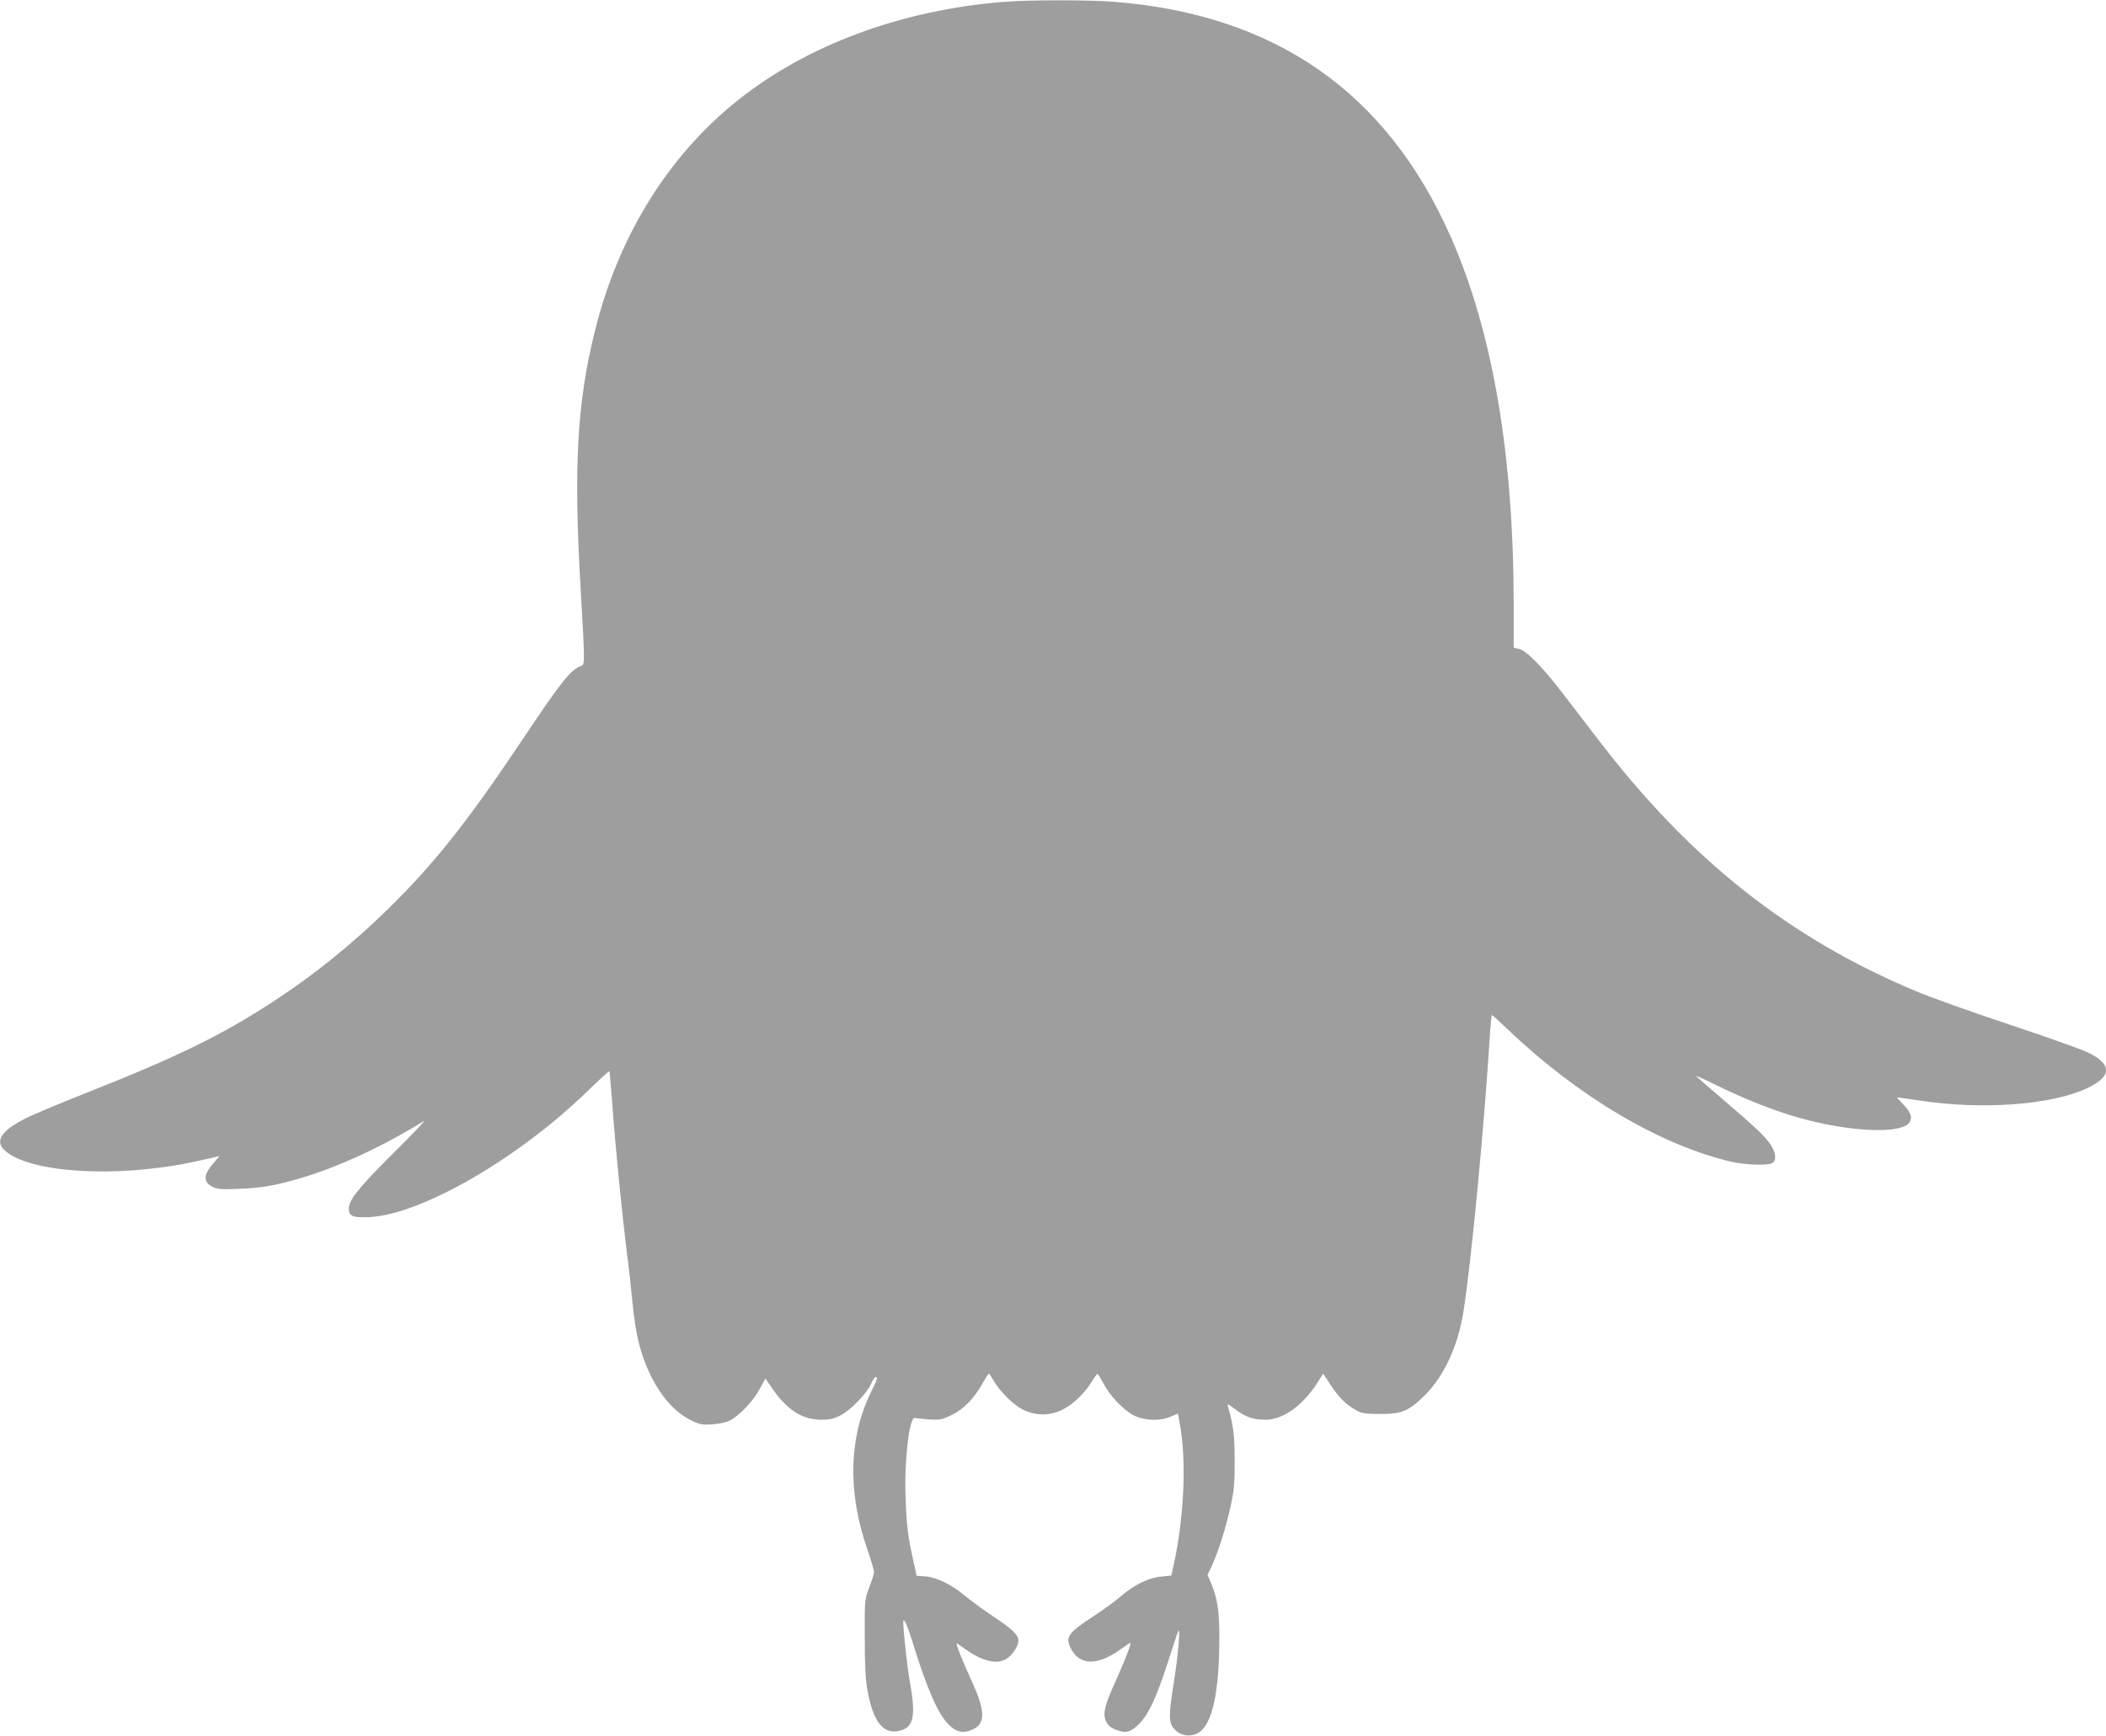 <?xml version="1.0" standalone="no"?>
<!DOCTYPE svg PUBLIC "-//W3C//DTD SVG 20010904//EN"
 "http://www.w3.org/TR/2001/REC-SVG-20010904/DTD/svg10.dtd">
<svg version="1.0" xmlns="http://www.w3.org/2000/svg"
 width="1280pt" height="1055pt" viewBox="0 0 1280 1055"
 preserveAspectRatio="xMidYMid meet">
<g transform="translate(0,1055) scale(0.1,-0.1)"
fill="#9e9e9e" stroke="none">
<path d="M6105 10539 c-627 -49 -1206 -264 -1630 -606 -419 -338 -717 -821
-859 -1394 -109 -436 -130 -824 -87 -1568 26 -450 26 -460 4 -468 -65 -24
-120 -93 -364 -458 -325 -487 -532 -747 -806 -1016 -220 -216 -453 -404 -698
-564 -318 -208 -588 -340 -1145 -560 -162 -64 -331 -135 -374 -158 -139 -72
-178 -133 -118 -189 145 -136 667 -170 1132 -74 63 13 128 28 145 32 l29 7
-37 -44 c-61 -70 -63 -113 -7 -142 30 -16 53 -18 165 -13 133 5 211 18 363 62
232 67 505 193 757 349 17 10 -63 -74 -176 -186 -217 -216 -279 -292 -279
-346 0 -46 25 -56 129 -51 314 18 895 353 1313 757 76 74 140 132 142 130 1
-2 11 -107 20 -234 20 -268 58 -642 86 -870 12 -88 27 -227 35 -310 16 -161
38 -264 81 -371 64 -160 162 -282 270 -335 56 -28 71 -31 131 -27 38 2 86 12
108 23 56 27 144 119 183 193 l34 63 48 -70 c88 -124 178 -180 291 -181 50 0
77 6 116 26 61 30 160 132 187 192 10 23 23 42 28 42 14 0 9 -19 -23 -81 -140
-279 -150 -617 -27 -968 22 -64 40 -125 40 -136 0 -11 -13 -54 -29 -95 -28
-75 -28 -76 -27 -305 0 -172 4 -254 17 -324 36 -193 98 -268 200 -240 81 22
94 90 57 297 -16 90 -39 296 -40 360 0 39 24 -14 60 -131 84 -272 151 -425
215 -489 43 -43 81 -54 128 -38 97 31 101 107 18 290 -58 126 -104 240 -96
240 3 0 27 -16 53 -35 111 -79 204 -97 262 -49 34 29 60 73 60 102 0 34 -40
72 -154 147 -61 41 -138 97 -171 125 -78 66 -171 112 -240 118 l-54 4 -20 92
c-33 146 -41 211 -47 381 -9 224 23 495 56 486 8 -2 48 -6 88 -9 66 -4 77 -2
136 27 74 36 133 97 186 189 19 34 37 62 40 62 3 0 16 -19 29 -42 36 -64 120
-147 175 -175 71 -36 147 -40 218 -13 70 26 149 96 198 173 19 31 37 56 40 56
3 1 18 -25 35 -56 40 -77 125 -166 187 -197 66 -33 161 -35 226 -6 23 10 42
18 42 16 0 -2 5 -28 10 -57 42 -219 28 -564 -35 -855 l-16 -71 -60 -6 c-77 -7
-164 -49 -244 -118 -33 -29 -109 -84 -170 -124 -152 -99 -170 -125 -139 -190
51 -109 161 -113 303 -12 25 18 51 36 58 40 15 10 -19 -81 -86 -231 -68 -148
-80 -201 -58 -246 11 -25 28 -38 61 -51 59 -23 91 -14 143 40 57 60 102 158
169 365 31 96 60 184 65 195 15 34 0 -148 -27 -313 -32 -204 -32 -243 4 -283
37 -41 102 -50 149 -20 80 51 123 243 124 563 1 172 -11 253 -51 347 l-21 47
30 64 c40 90 85 235 113 365 19 90 23 139 22 270 0 149 -8 213 -40 323 -6 22
-2 20 46 -16 61 -46 107 -62 181 -62 108 0 228 87 318 228 l33 52 49 -74 c49
-74 93 -117 159 -152 28 -15 56 -19 140 -19 132 0 176 19 275 119 113 114 197
298 229 500 48 297 129 1153 162 1694 4 61 9 112 12 112 2 0 46 -39 96 -87
422 -404 918 -699 1351 -803 86 -21 224 -26 256 -10 28 16 24 64 -10 113 -37
54 -90 103 -281 267 -85 73 -162 139 -170 147 -8 8 41 -13 109 -47 151 -75
300 -136 447 -184 339 -108 711 -128 744 -40 12 31 1 55 -48 107 -20 20 -34
37 -32 37 3 0 66 -9 140 -20 380 -58 802 -26 1017 76 151 72 151 146 0 218
-40 19 -254 95 -477 169 -223 74 -477 165 -565 202 -767 321 -1370 797 -1924
1520 -61 80 -160 209 -221 288 -126 165 -224 264 -269 273 l-31 7 0 261 c0
911 -128 1660 -382 2235 -389 882 -1070 1356 -2058 1431 -153 11 -505 11 -655
-1z"/>
</g>
</svg>
